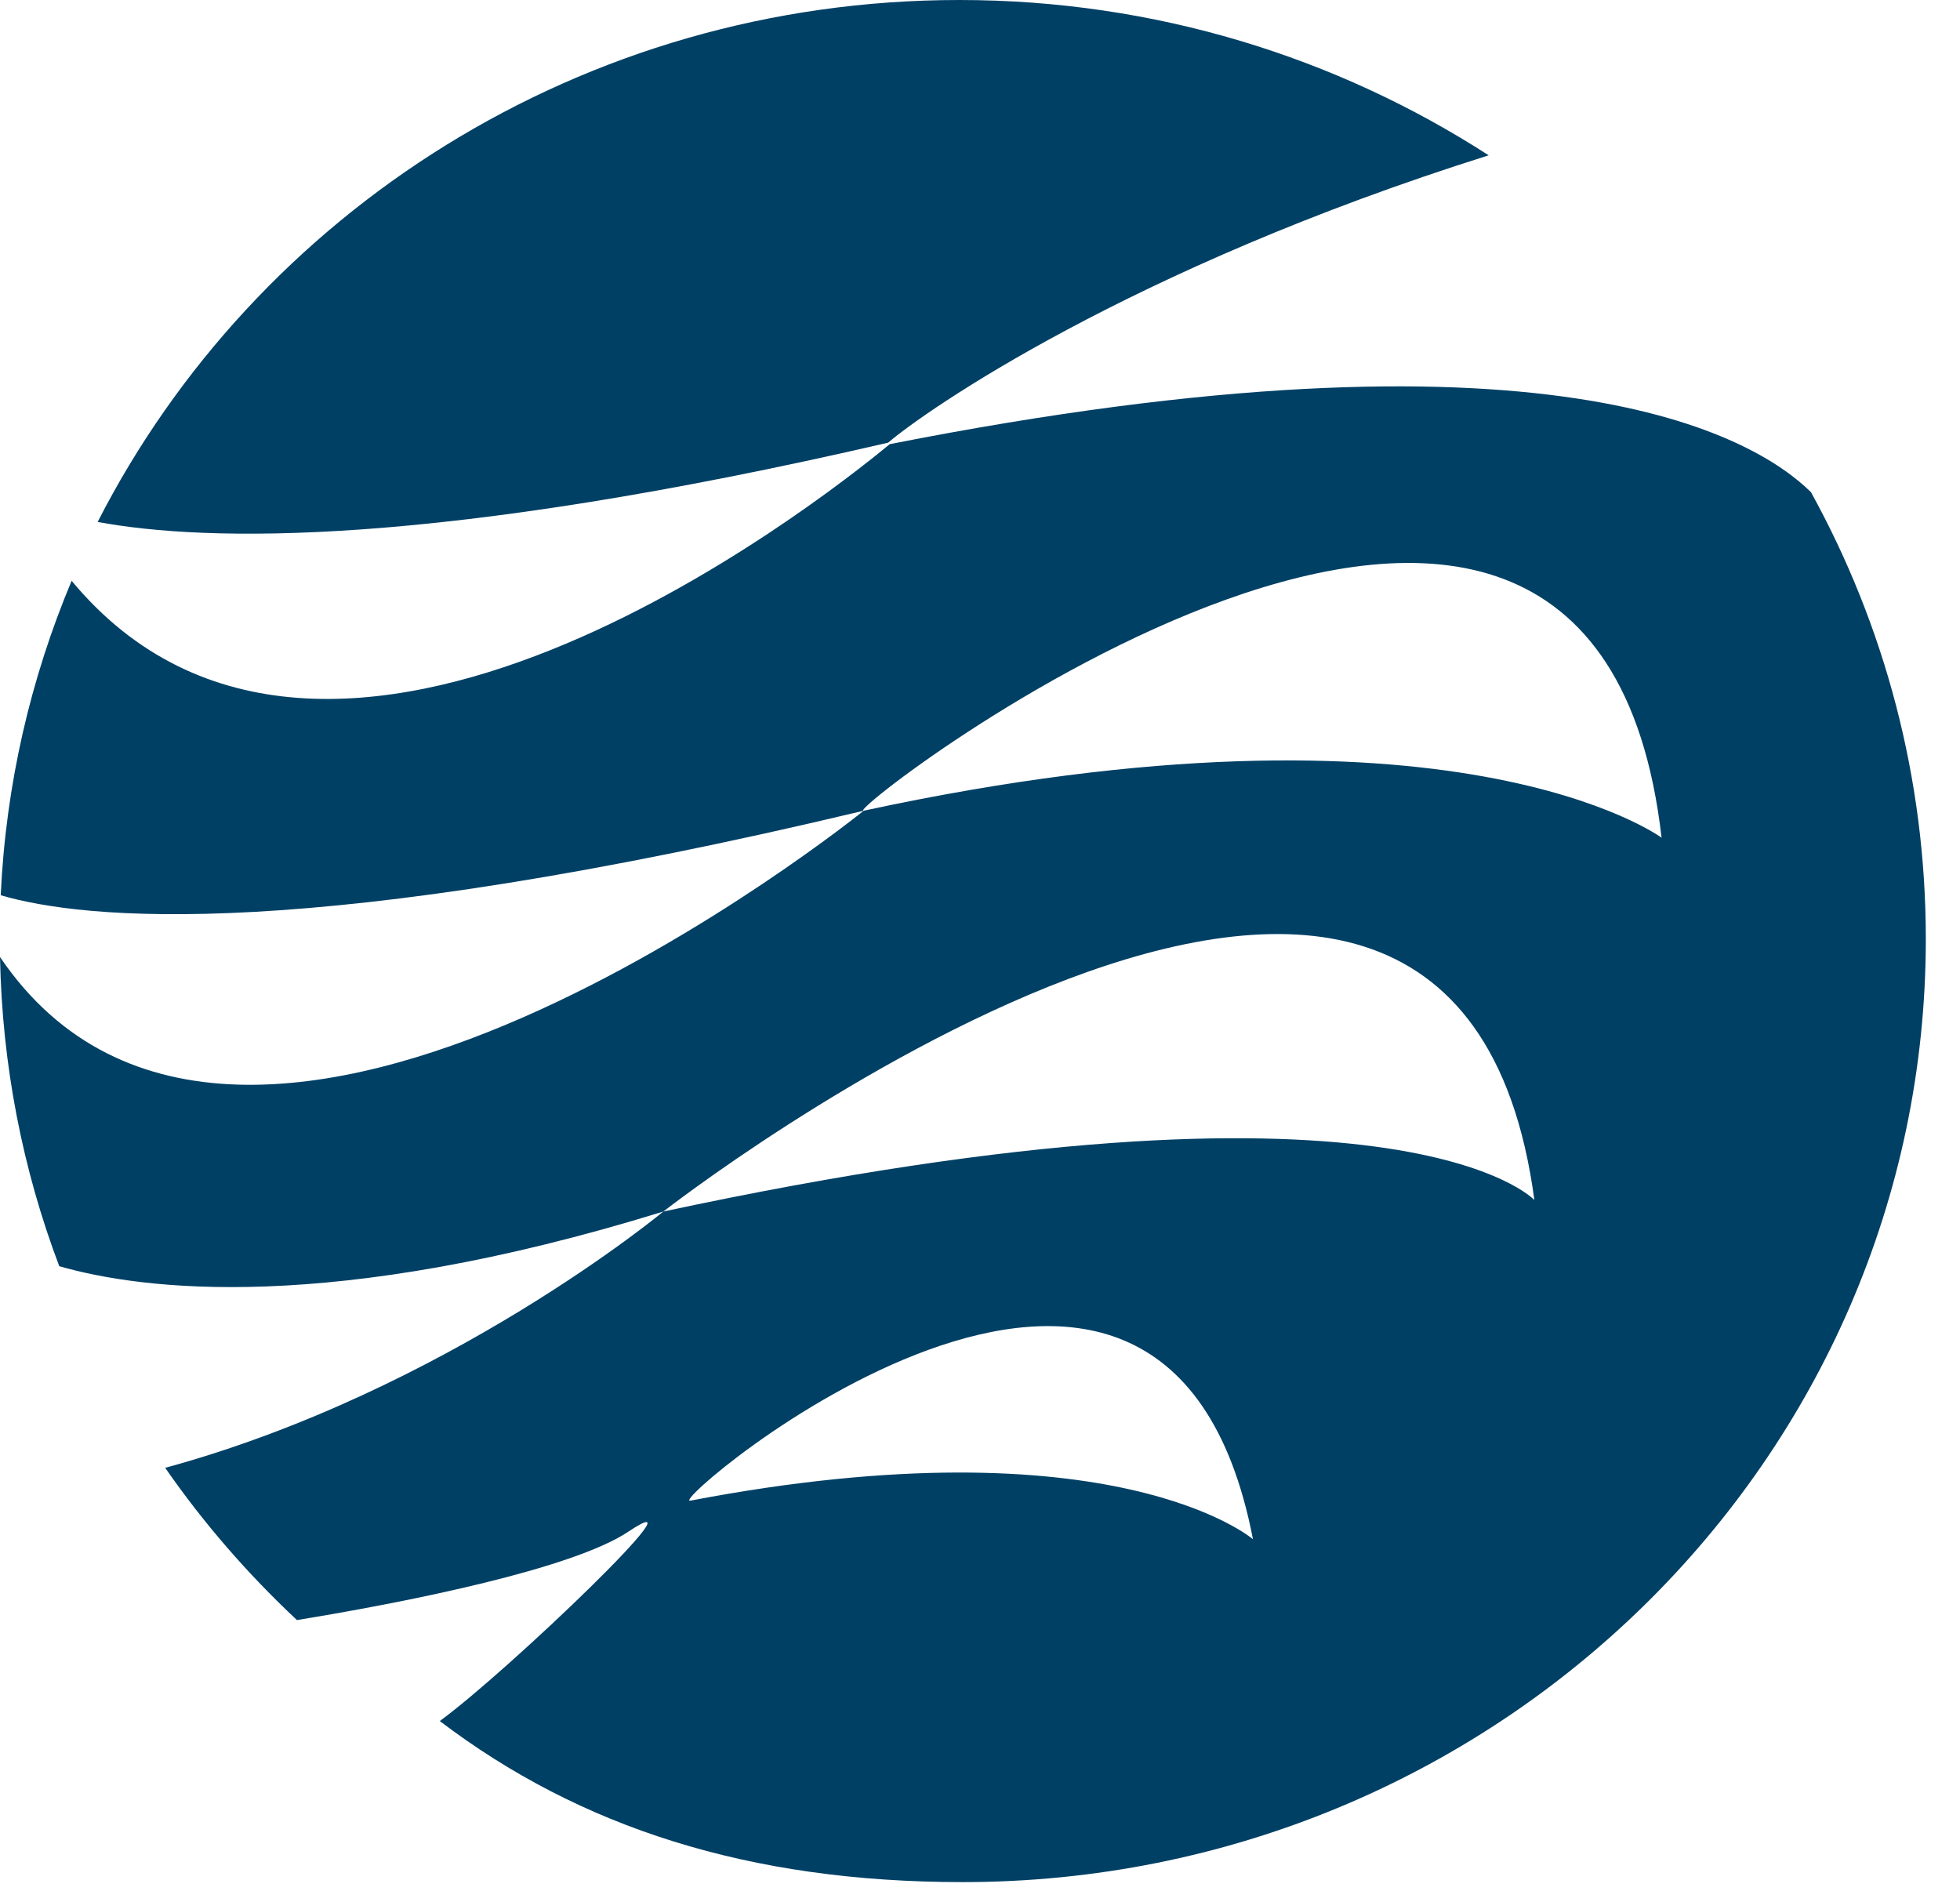 <svg width="57" height="55" viewBox="0 0 57 55" fill="none" xmlns="http://www.w3.org/2000/svg">
<path d="M52.666 14.313C50.992 12.666 45 9.146 25.875 12.917C23.82 14.617 9.541 25.866 2.083 16.891C0.891 19.732 0.17 22.81 0.021 26.035C2.414 26.738 8.941 27.441 25.118 23.577C24.329 23.748 46.303 6.764 48.321 24.362C48.321 24.362 42.27 19.878 25.118 23.577C25.118 23.577 7.034 38.202 0 27.832C0.062 30.989 0.661 34.015 1.723 36.823C4.125 37.514 9.602 38.229 19.29 35.234C19.29 35.234 42.27 17.301 44.622 34.899C44.622 34.899 40.699 30.64 19.29 35.234C19.29 35.234 13.01 40.45 4.804 42.687C5.918 44.295 7.207 45.776 8.636 47.115C11.067 46.717 15.9 45.824 17.929 44.748C18.057 44.678 18.176 44.609 18.28 44.539C20.635 42.97 14.807 48.573 12.79 50.051C16.869 53.15 21.793 54.735 27.996 54.735C43.464 54.735 56.006 42.454 56.006 27.305C56.006 22.605 54.796 18.18 52.666 14.313ZM20.074 43.642C19.297 43.79 33.862 31.425 36.438 44.763C36.438 44.763 32.402 41.288 20.074 43.642Z" fill="#004065"/>
<path d="M25.829 12.873C26.896 11.957 32.823 7.814 43.293 4.517C38.873 1.664 33.586 0 27.898 0C16.929 0 7.435 6.182 2.84 15.179C5.997 15.764 12.637 15.931 25.829 12.873Z" fill="#004065"/>
</svg>
